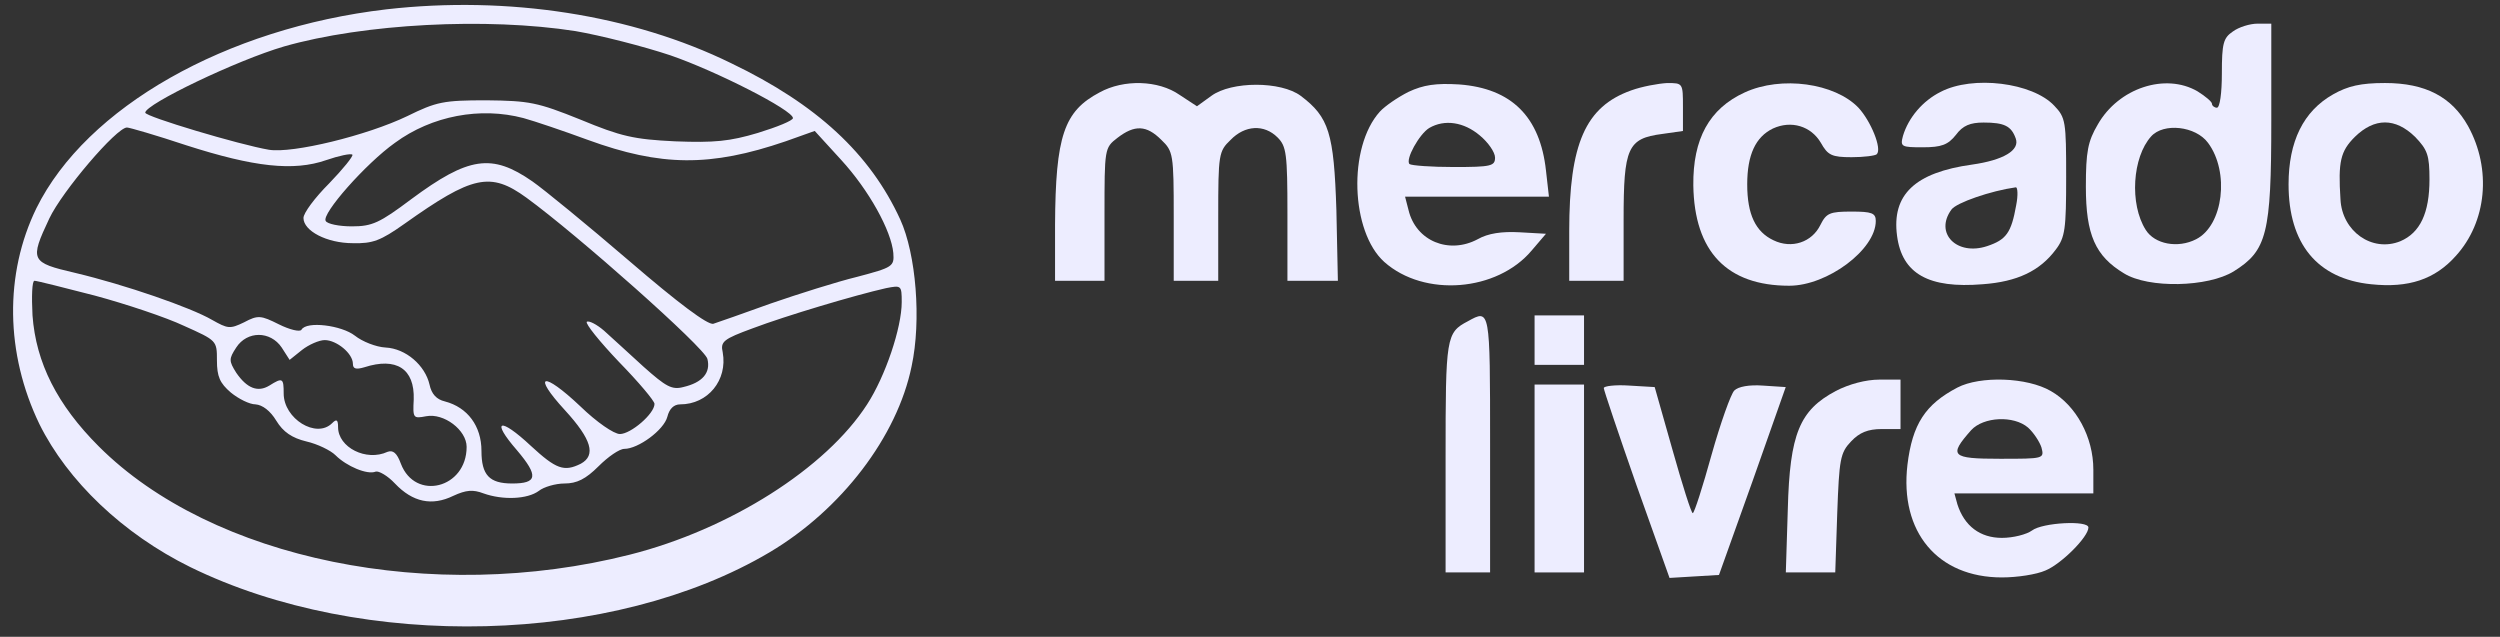 <svg xmlns="http://www.w3.org/2000/svg" width="106" height="27" viewBox="0 0 106 27" fill="none"><rect x="0" y="0" width="106" height="27" fill="#333333" stroke="none"/><path d="M16.389 0.395C9.575 1.192 3.664 4.546 1.546 8.823C0.184 11.611 0.225 14.986 1.672 17.984C2.867 20.395 5.215 22.638 8.066 24.043C15.382 27.628 25.99 27.355 32.636 23.414C35.675 21.611 38.044 18.508 38.652 15.531C39.072 13.582 38.841 10.772 38.17 9.305C36.892 6.517 34.627 4.42 31.001 2.68C26.808 0.626 21.546 -0.192 16.389 0.395ZM24.397 1.318C25.487 1.506 27.29 1.968 28.422 2.345C30.372 3.016 33.621 4.672 33.621 5.007C33.621 5.112 32.95 5.385 32.133 5.636C30.938 5.993 30.288 6.056 28.632 5.993C26.871 5.909 26.326 5.783 24.607 5.07C22.783 4.336 22.447 4.274 20.623 4.253C18.799 4.253 18.506 4.315 17.269 4.923C15.571 5.741 12.405 6.517 11.399 6.349C10.162 6.139 6.158 4.944 6.158 4.777C6.158 4.42 10.037 2.555 12.049 1.968C15.424 1.003 20.644 0.731 24.397 1.318ZM22.196 5.007C22.657 5.133 23.894 5.552 24.921 5.93C28.024 7.062 30.12 7.083 33.307 5.993L34.544 5.552L35.655 6.768C36.849 8.068 37.793 9.787 37.877 10.73C37.919 11.296 37.856 11.338 36.346 11.737C35.487 11.946 33.831 12.47 32.678 12.869C31.525 13.288 30.435 13.665 30.246 13.728C30.015 13.791 28.778 12.869 26.682 11.066C24.9 9.536 23.055 8.026 22.573 7.691C20.854 6.496 19.869 6.643 17.437 8.445C16.095 9.452 15.781 9.598 14.921 9.598C14.376 9.598 13.873 9.494 13.81 9.368C13.621 9.074 15.508 6.936 16.745 6.056C18.317 4.902 20.372 4.525 22.196 5.007ZM7.898 6.16C10.77 7.083 12.447 7.271 13.831 6.789C14.376 6.601 14.879 6.496 14.942 6.559C14.984 6.622 14.544 7.167 13.957 7.775C13.349 8.383 12.867 9.032 12.867 9.242C12.867 9.787 13.852 10.311 14.963 10.311C15.802 10.332 16.137 10.206 17.143 9.494C20.036 7.439 20.791 7.271 22.322 8.383C24.481 9.955 29.869 14.735 29.994 15.217C30.141 15.804 29.785 16.223 28.967 16.412C28.485 16.538 28.233 16.391 27.29 15.552C26.682 14.986 25.927 14.315 25.613 14.022C25.298 13.749 24.963 13.582 24.879 13.645C24.816 13.728 25.424 14.483 26.242 15.343C27.08 16.202 27.751 16.999 27.751 17.125C27.751 17.544 26.745 18.403 26.284 18.403C26.032 18.403 25.298 17.9 24.607 17.229C23.013 15.72 22.531 15.846 23.957 17.397C25.089 18.634 25.277 19.305 24.628 19.661C23.915 20.017 23.579 19.892 22.51 18.906C21.189 17.67 20.791 17.795 21.923 19.095C22.846 20.185 22.783 20.5 21.713 20.5C20.749 20.5 20.414 20.143 20.414 19.116C20.414 18.068 19.827 17.271 18.862 17.02C18.506 16.936 18.296 16.705 18.212 16.307C18.024 15.489 17.206 14.777 16.347 14.735C15.948 14.714 15.361 14.483 15.047 14.232C14.481 13.791 12.992 13.602 12.783 13.98C12.72 14.085 12.28 13.98 11.819 13.749C11.064 13.372 10.938 13.351 10.351 13.665C9.743 13.959 9.659 13.938 8.988 13.561C8.087 13.037 5.299 12.072 3.181 11.569C1.295 11.129 1.253 11.045 2.091 9.263C2.636 8.11 4.942 5.406 5.383 5.406C5.487 5.406 6.64 5.741 7.898 6.16ZM4.02 12.533C5.341 12.89 7.039 13.456 7.793 13.812C9.198 14.441 9.198 14.441 9.198 15.28C9.198 15.972 9.324 16.244 9.785 16.642C10.12 16.915 10.582 17.145 10.833 17.145C11.127 17.166 11.462 17.418 11.714 17.837C12.007 18.319 12.385 18.571 12.992 18.718C13.454 18.823 14.02 19.095 14.229 19.305C14.691 19.766 15.571 20.143 15.928 19.997C16.053 19.955 16.431 20.164 16.745 20.5C17.5 21.296 18.317 21.464 19.219 21.024C19.764 20.772 20.057 20.751 20.498 20.919C21.315 21.212 22.363 21.171 22.846 20.814C23.055 20.646 23.558 20.5 23.936 20.5C24.46 20.5 24.837 20.311 25.382 19.766C25.78 19.368 26.263 19.032 26.472 19.032C27.059 19.032 28.149 18.236 28.296 17.67C28.38 17.334 28.569 17.145 28.841 17.145C30.015 17.145 30.854 16.118 30.644 14.944C30.539 14.483 30.665 14.378 31.923 13.917C33.307 13.393 36.263 12.512 37.562 12.219C38.212 12.093 38.233 12.093 38.233 12.806C38.233 13.896 37.541 15.95 36.766 17.145C35.026 19.85 30.938 22.449 26.703 23.518C18.338 25.636 8.988 23.728 4.188 18.927C2.427 17.166 1.525 15.384 1.378 13.372C1.337 12.575 1.357 11.905 1.462 11.905C1.567 11.905 2.72 12.198 4.02 12.533ZM11.944 14.735L12.28 15.259L12.804 14.839C13.097 14.609 13.538 14.42 13.768 14.42C14.271 14.42 14.963 14.986 14.963 15.426C14.963 15.636 15.089 15.678 15.445 15.573C16.808 15.133 17.584 15.636 17.542 16.936C17.5 17.733 17.521 17.753 18.066 17.649C18.82 17.502 19.785 18.236 19.785 18.948C19.785 20.709 17.605 21.254 16.997 19.661C16.829 19.2 16.661 19.074 16.431 19.158C15.529 19.577 14.334 18.969 14.334 18.11C14.334 17.795 14.271 17.753 14.083 17.942C13.412 18.613 12.028 17.753 12.028 16.684C12.028 16.034 11.986 15.992 11.42 16.349C10.938 16.642 10.477 16.475 10.016 15.804C9.701 15.301 9.701 15.217 10.016 14.735C10.477 14.022 11.462 14.022 11.944 14.735Z" fill="#EDEDFF"></path><path d="M94.668 1.339C94.269 1.611 94.207 1.842 94.207 3.121C94.207 3.938 94.123 4.567 93.997 4.567C93.892 4.567 93.787 4.483 93.787 4.399C93.787 4.316 93.515 4.085 93.179 3.875C91.817 3.079 89.825 3.729 88.945 5.28C88.525 5.993 88.441 6.433 88.441 7.921C88.441 9.955 88.84 10.856 90.056 11.59C91.104 12.24 93.62 12.177 94.71 11.506C96.114 10.626 96.303 9.934 96.303 5.133V1.003H95.716C95.401 1.003 94.919 1.15 94.668 1.339ZM93.62 6.056C94.542 7.292 94.269 9.557 93.116 10.143C92.341 10.542 91.355 10.353 90.978 9.745C90.286 8.655 90.412 6.664 91.209 5.783C91.733 5.196 93.095 5.343 93.62 6.056Z" fill="#EDEDFF"></path><path d="M46.621 3.919C45.112 4.716 44.755 5.764 44.734 9.537V11.906H45.783H46.831V9.097C46.831 6.309 46.831 6.267 47.376 5.848C48.11 5.282 48.613 5.303 49.242 5.932C49.745 6.414 49.766 6.539 49.766 9.181V11.906H50.709H51.653V9.181C51.653 6.539 51.673 6.414 52.177 5.932C52.785 5.303 53.602 5.261 54.168 5.827C54.545 6.204 54.587 6.519 54.587 9.076V11.906H55.657H56.726L56.663 8.908C56.558 5.638 56.348 4.967 55.154 4.066C54.315 3.437 52.218 3.437 51.359 4.066L50.751 4.506L50.017 4.024C49.116 3.395 47.648 3.353 46.621 3.919Z" fill="#EDEDFF"></path><path d="M59.721 3.895C59.26 4.126 58.715 4.503 58.505 4.734C57.143 6.243 57.269 9.828 58.694 11.107C60.392 12.616 63.474 12.364 64.941 10.624L65.549 9.912L64.438 9.849C63.683 9.807 63.096 9.891 62.656 10.142C61.44 10.792 60.036 10.226 59.721 8.905L59.575 8.339H62.614H65.675L65.549 7.228C65.298 4.943 64.082 3.748 61.88 3.581C60.874 3.518 60.35 3.602 59.721 3.895ZM62.74 5.74C63.096 6.033 63.39 6.453 63.39 6.683C63.39 7.04 63.222 7.082 61.65 7.082C60.686 7.082 59.847 7.019 59.763 6.956C59.575 6.767 60.182 5.677 60.602 5.425C61.252 5.048 62.069 5.174 62.74 5.74Z" fill="#EDEDFF"></path><path d="M69.156 3.835C67.227 4.527 66.535 6.078 66.535 9.81V11.906H67.688H68.841V9.307C68.841 6.267 69.009 5.869 70.476 5.68L71.357 5.554V4.548C71.357 3.521 71.357 3.521 70.686 3.521C70.309 3.542 69.617 3.667 69.156 3.835Z" fill="#EDEDFF"></path><path d="M73.978 3.918C72.468 4.61 71.776 5.889 71.797 7.86C71.839 10.669 73.223 12.115 75.864 12.115C77.479 12.115 79.533 10.585 79.533 9.369C79.533 9.034 79.365 8.971 78.506 8.971C77.583 8.971 77.437 9.034 77.185 9.537C76.829 10.27 75.969 10.564 75.194 10.187C74.439 9.83 74.082 9.096 74.082 7.818C74.082 6.56 74.439 5.805 75.172 5.449C75.948 5.092 76.787 5.344 77.206 6.057C77.499 6.581 77.667 6.665 78.506 6.665C79.03 6.665 79.512 6.602 79.575 6.539C79.806 6.308 79.323 5.134 78.799 4.568C77.793 3.52 75.529 3.206 73.978 3.918Z" fill="#EDEDFF"></path><path d="M82.28 3.897C81.525 4.274 80.917 4.987 80.686 5.762C80.561 6.224 80.624 6.245 81.525 6.245C82.322 6.245 82.594 6.14 82.93 5.72C83.223 5.322 83.538 5.196 84.104 5.196C84.984 5.196 85.278 5.343 85.466 5.867C85.655 6.37 84.942 6.79 83.621 6.978C81.19 7.314 80.204 8.257 80.435 9.997C80.645 11.611 81.777 12.24 84.062 12.052C85.529 11.947 86.493 11.486 87.164 10.584C87.563 10.06 87.605 9.704 87.605 7.502C87.605 5.154 87.584 4.987 87.102 4.484C86.179 3.498 83.642 3.184 82.28 3.897ZM85.487 8.697C85.278 9.871 85.068 10.165 84.25 10.437C82.972 10.857 82.007 9.892 82.741 8.886C82.951 8.593 84.418 8.089 85.466 7.943C85.55 7.922 85.571 8.278 85.487 8.697Z" fill="#EDEDFF"></path><path d="M98.922 4.002C97.664 4.715 97.035 5.994 97.035 7.818C97.035 10.333 98.251 11.822 100.536 12.052C102.129 12.22 103.24 11.843 104.121 10.857C105.442 9.411 105.651 7.168 104.645 5.344C103.953 4.107 102.842 3.52 101.123 3.52C100.096 3.52 99.551 3.646 98.922 4.002ZM102.402 5.805C102.926 6.35 103.01 6.581 103.01 7.608C103.01 9.034 102.612 9.872 101.773 10.229C100.578 10.711 99.299 9.809 99.236 8.447C99.132 6.853 99.236 6.413 99.844 5.805C100.683 4.987 101.563 4.987 102.402 5.805Z" fill="#EDEDFF"></path><path d="M62.236 13.622C61.314 14.104 61.293 14.293 61.293 19.387V24.271H62.236H63.18V18.821C63.18 13.077 63.18 13.098 62.236 13.622Z" fill="#EDEDFF"></path><path d="M65.066 14.421V15.47H66.115H67.163V14.421V13.373H66.115H65.066V14.421Z" fill="#EDEDFF"></path><path d="M77.836 16.578C76.306 17.395 75.886 18.381 75.803 21.588L75.719 24.271H76.767H77.815L77.899 21.756C77.983 19.471 78.025 19.198 78.486 18.716C78.842 18.339 79.199 18.192 79.786 18.192H80.582V17.144V16.096H79.681C79.115 16.096 78.402 16.284 77.836 16.578Z" fill="#EDEDFF"></path><path d="M82.993 16.433C81.631 17.146 81.085 17.985 80.876 19.704C80.54 22.555 82.155 24.483 84.88 24.483C85.53 24.483 86.347 24.358 86.725 24.19C87.396 23.917 88.549 22.764 88.549 22.366C88.549 22.052 86.599 22.156 86.159 22.492C85.928 22.66 85.362 22.806 84.88 22.806C83.958 22.806 83.287 22.303 82.993 21.381L82.867 20.919H85.802H88.758V19.913C88.758 18.53 88.025 17.188 86.955 16.58C85.949 15.993 83.958 15.93 82.993 16.433ZM85.991 18.131C86.222 18.341 86.473 18.718 86.557 18.97C86.683 19.452 86.662 19.452 84.796 19.452C82.721 19.452 82.616 19.326 83.58 18.236C84.104 17.67 85.383 17.607 85.991 18.131Z" fill="#EDEDFF"></path><path d="M65.066 20.288V24.271H66.115H67.163V20.288V16.305H66.115H65.066V20.288Z" fill="#EDEDFF"></path><path d="M68 16.454C68 16.538 68.629 18.403 69.384 20.563L70.788 24.504L71.836 24.441L72.885 24.378L74.31 20.395L75.715 16.412L74.75 16.349C74.163 16.307 73.702 16.391 73.534 16.559C73.388 16.705 72.948 17.942 72.57 19.284C72.193 20.646 71.836 21.758 71.773 21.758C71.711 21.758 71.333 20.563 70.914 19.074L70.159 16.412L69.09 16.349C68.482 16.307 68 16.37 68 16.454Z" fill="#EDEDFF"></path></svg>